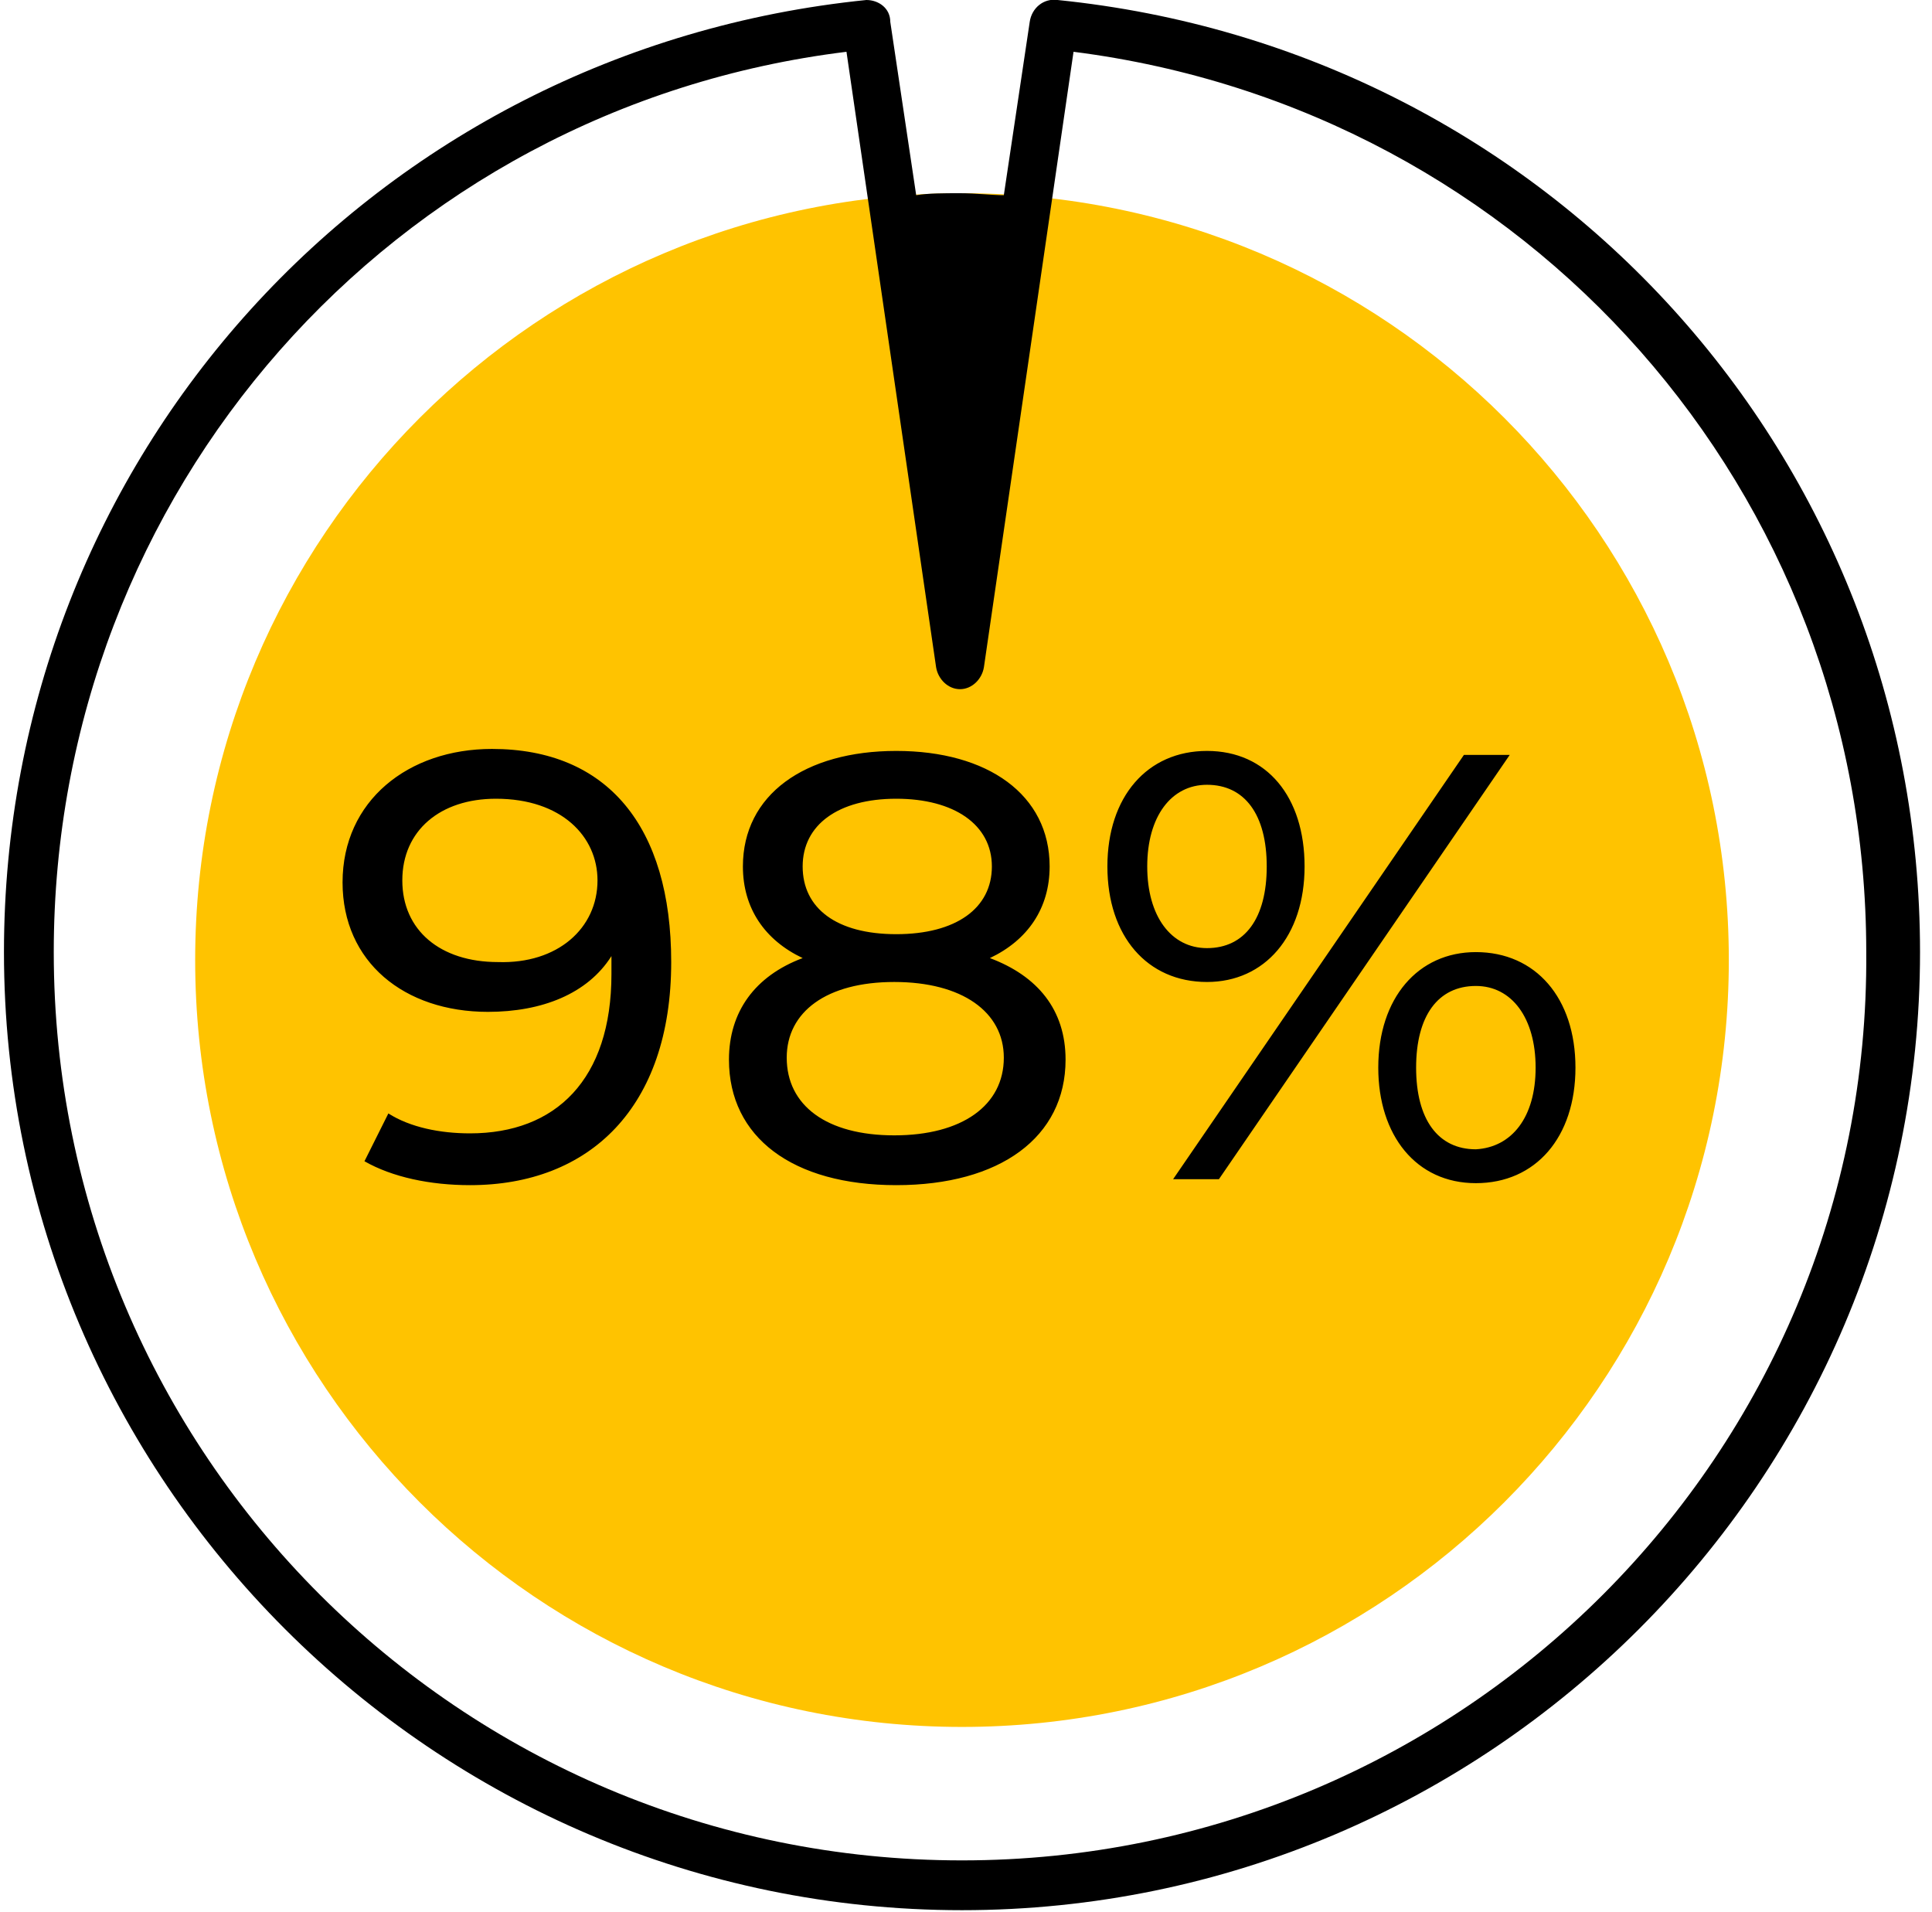 <svg width="97" height="96" viewBox="0 0 97 96" fill="none" xmlns="http://www.w3.org/2000/svg">
<path d="M48.299 86.7C69.562 86.7 86.799 69.463 86.799 48.2C86.799 26.937 69.562 9.7 48.299 9.7C27.036 9.7 9.799 26.937 9.799 48.2C9.799 69.463 27.036 86.7 48.299 86.7Z" fill="#FFC300"/>
<path d="M33.699 48.3C33.699 55.6 29.599 59.5 23.599 59.5C21.599 59.5 19.699 59.1 18.299 58.3L19.499 55.9C20.599 56.6 22.099 56.9 23.599 56.9C27.899 56.9 30.699 54.2 30.699 48.9V48C29.499 49.9 27.199 50.8 24.499 50.8C20.299 50.8 17.199 48.3 17.199 44.3C17.199 40.2 20.499 37.6 24.699 37.6C30.499 37.6 33.699 41.5 33.699 48.3ZM29.999 44.2C29.999 42 28.199 40.1 24.899 40.1C22.099 40.1 20.199 41.7 20.199 44.2C20.199 46.7 22.099 48.3 24.999 48.3C27.999 48.4 29.999 46.6 29.999 44.2ZM53.499 53.2C53.499 57.1 50.199 59.5 44.999 59.5C39.799 59.5 36.599 57.1 36.599 53.2C36.599 50.8 37.899 49 40.299 48.1C38.399 47.2 37.299 45.6 37.299 43.5C37.299 39.9 40.399 37.7 44.999 37.7C49.599 37.7 52.699 39.9 52.699 43.5C52.699 45.6 51.599 47.2 49.699 48.1C52.099 49 53.499 50.7 53.499 53.2ZM50.399 53.1C50.399 50.8 48.299 49.3 44.899 49.3C41.499 49.3 39.499 50.8 39.499 53.1C39.499 55.5 41.499 57 44.899 57C48.299 57 50.399 55.5 50.399 53.1ZM40.299 43.5C40.299 45.6 41.999 46.9 44.999 46.9C47.999 46.9 49.799 45.6 49.799 43.5C49.799 41.4 47.899 40.1 44.999 40.1C42.099 40.1 40.299 41.4 40.299 43.5ZM55.599 43.5C55.599 40 57.599 37.7 60.599 37.7C63.599 37.7 65.499 40 65.499 43.5C65.499 47 63.499 49.3 60.599 49.3C57.599 49.3 55.599 47 55.599 43.5ZM63.599 43.5C63.599 40.9 62.499 39.4 60.599 39.4C58.799 39.4 57.599 41 57.599 43.5C57.599 46 58.799 47.6 60.599 47.6C62.499 47.6 63.599 46.1 63.599 43.5ZM73.499 37.9H75.799L61.199 59.2H58.899L73.499 37.9ZM69.199 53.6C69.199 50.1 71.199 47.8 74.099 47.8C77.099 47.8 79.099 50.1 79.099 53.6C79.099 57.1 77.099 59.4 74.099 59.4C71.099 59.4 69.199 57 69.199 53.6ZM77.099 53.6C77.099 51.1 75.899 49.5 74.099 49.5C72.199 49.5 71.099 51 71.099 53.6C71.099 56.2 72.199 57.7 74.099 57.7C75.899 57.6 77.099 56.1 77.099 53.6Z" fill="#000"/>
<path d="M53.099 4.63873e-05C52.399 -0.1 51.799 0.4 51.699 1.1L50.399 9.8C49.799 9.8 48.999 9.7 48.199 9.7C47.399 9.7 46.599 9.7 45.999 9.8L44.699 1.1C44.699 0.4 44.099 4.63873e-05 43.499 4.63873e-05C18.799 2.5 0.199 23 0.199 47.8C0.199 74.3 21.799 95.9 48.299 95.9C74.799 95.9 96.399 74.3 96.399 47.8C96.399 23 77.799 2.5 53.099 4.63873e-05ZM48.299 93.4C23.099 93.4 2.699 73 2.699 47.8C2.699 24.7 19.699 5.4 42.499 2.6L46.999 33.5C47.099 34.1 47.599 34.6 48.199 34.6C48.799 34.6 49.299 34.1 49.399 33.5L53.899 2.6C76.699 5.5 93.699 24.7 93.699 47.8C93.899 73 73.399 93.4 48.299 93.4Z" fill="#000"/>
</svg>
